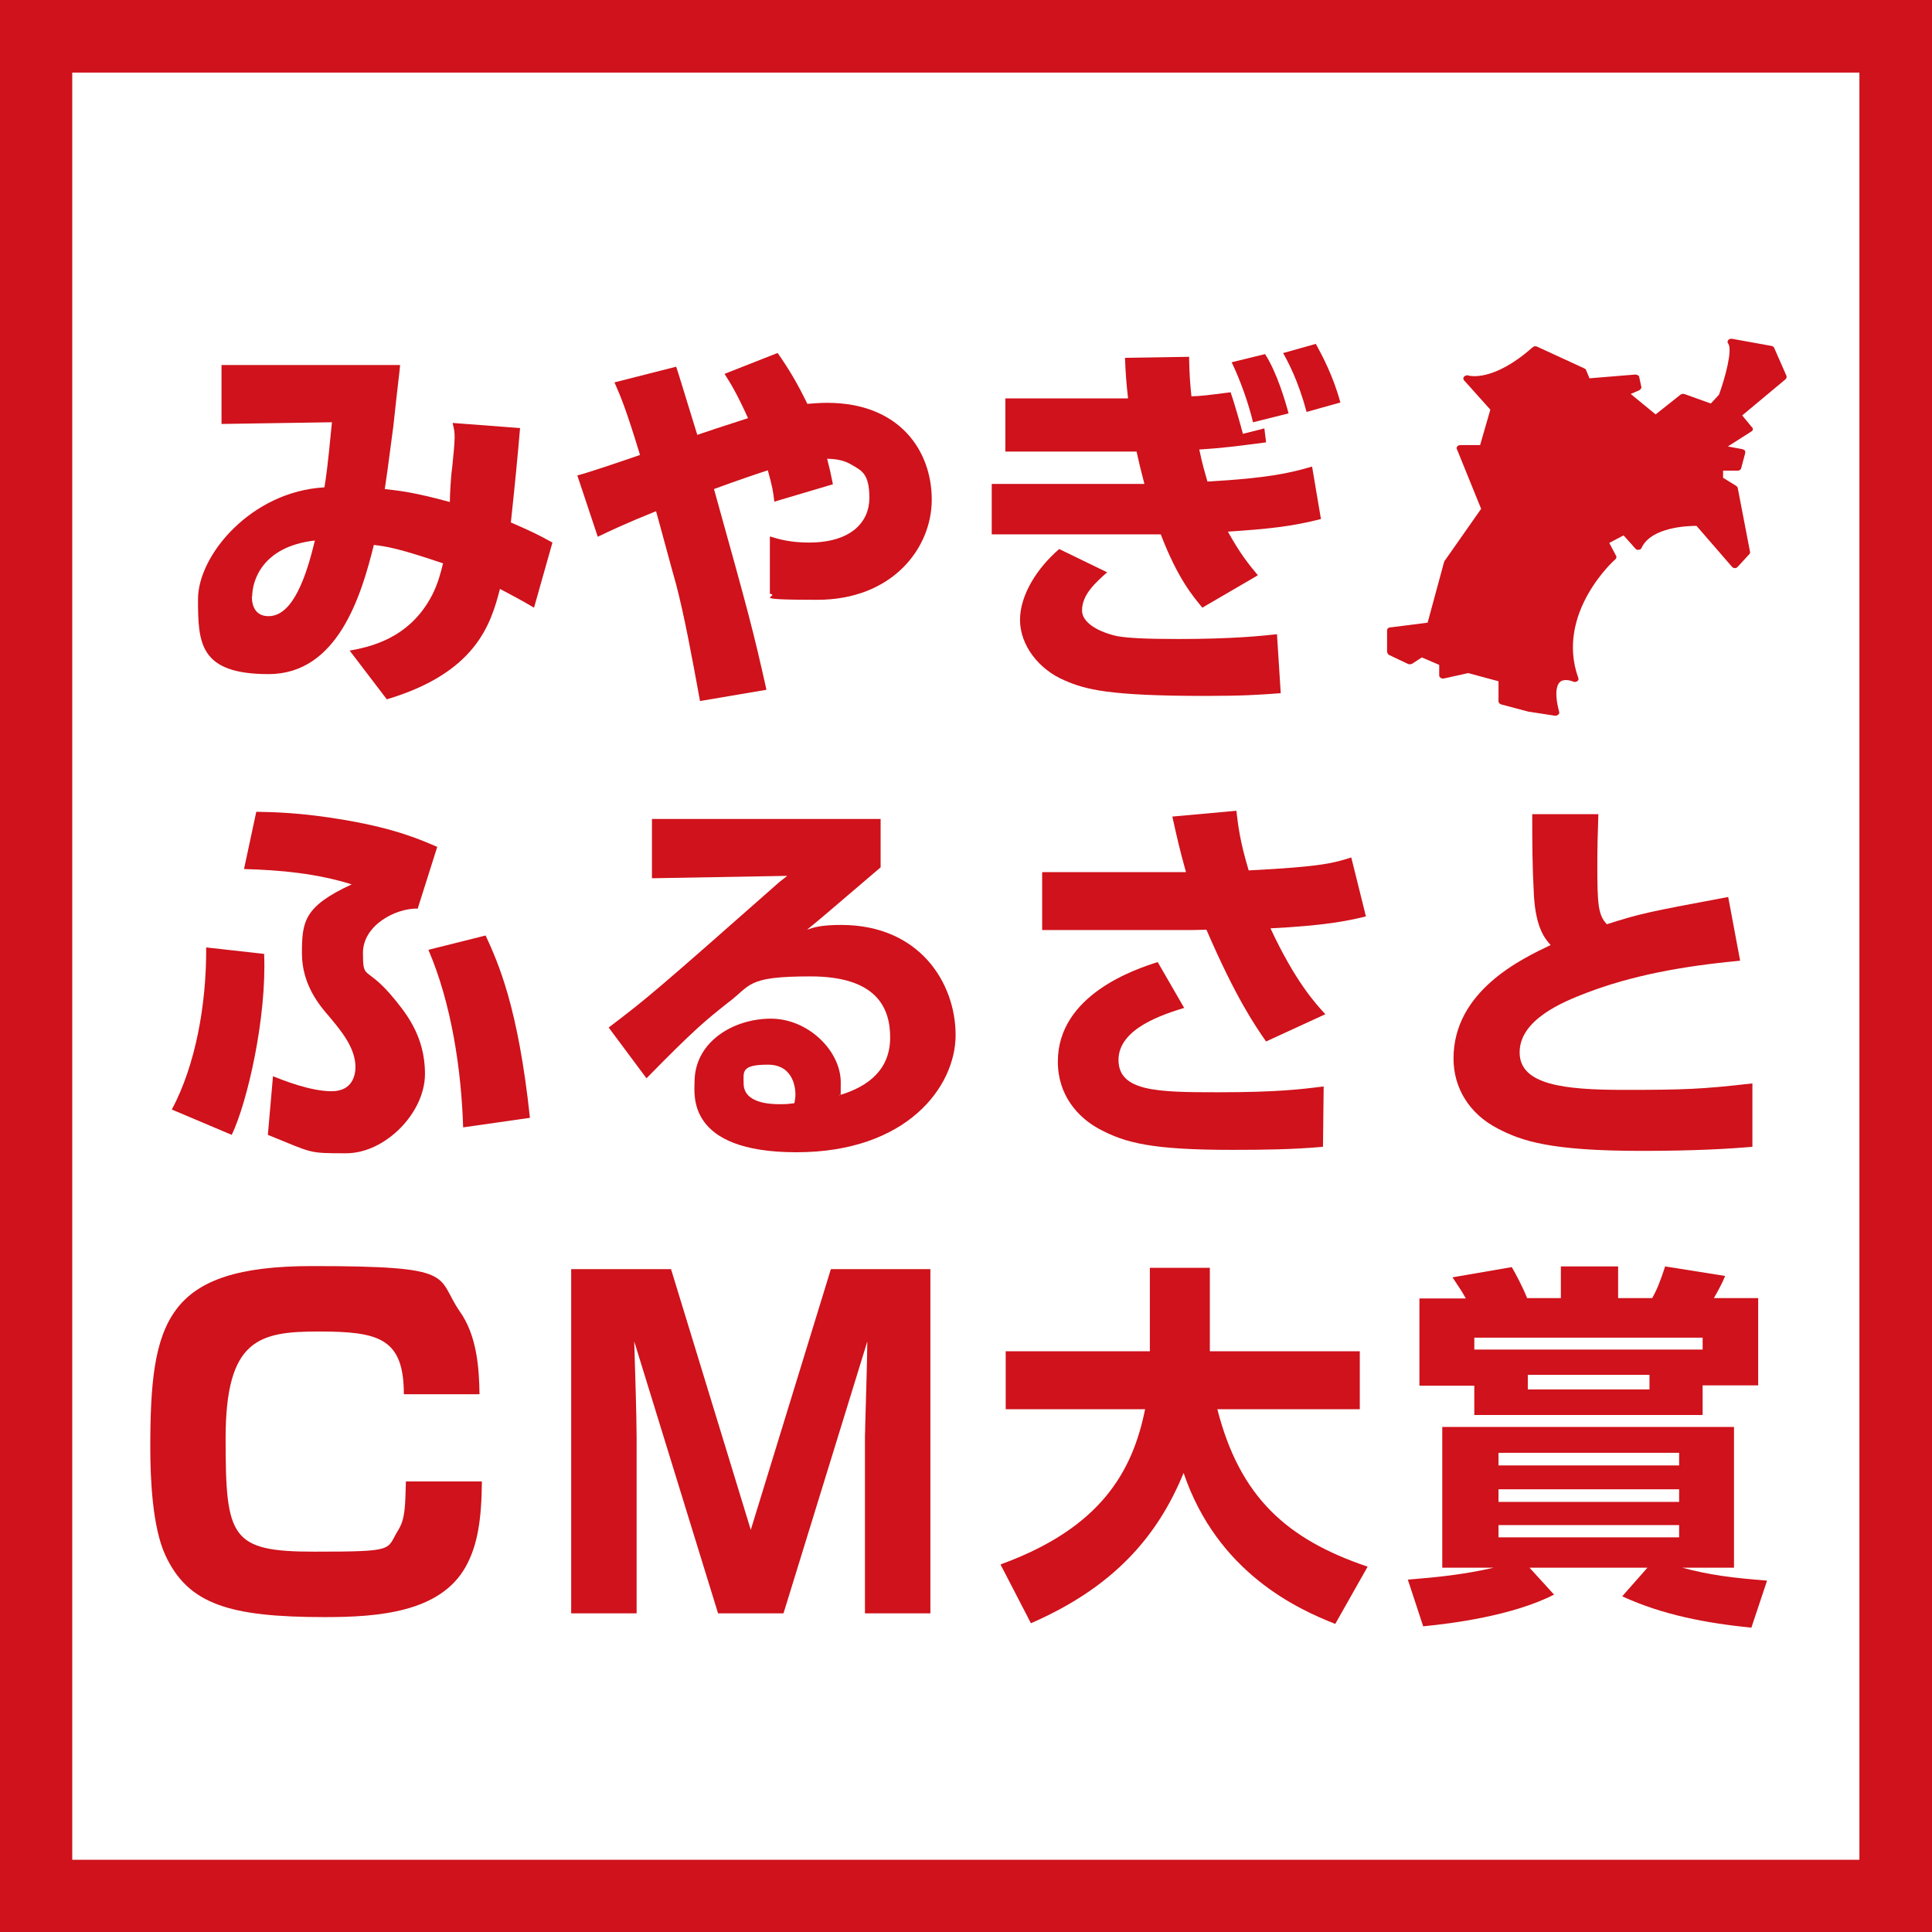 <?xml version="1.0" encoding="UTF-8"?>
<svg id="_レイヤー_1" xmlns="http://www.w3.org/2000/svg" version="1.1" xmlns:xlink="http://www.w3.org/1999/xlink" viewBox="0 0 566.9 566.9">
  <rect x="0" y="0" width="566.9" height="566.9" fill="#333333" stroke="none"/>
  <!-- Generator: Adobe Illustrator 29.2.1, SVG Export Plug-In . SVG Version: 2.1.0 Build 116)  -->
  <defs>
    <style>
      .st0 {
        fill: #fff;
      }

      .st1 {
        fill: #cf121b;
      }
    </style>
  </defs>
  <rect class="st0" x="11.8" width="555.2" height="557.5"/>
  <path class="st1" d="M566.9,566.9H0V0h566.9v566.9ZM21.2,545.7h524.4V21.3H21.2v524.4Z"/>
  <path class="st1" d="M152.6,125.6c-.7,8.2-1.4,15.6-2.7,27.7,5.3,2.3,7.9,3.5,12.2,5.9l-5.4,19.1c-5.5-3.2-6.5-3.6-10-5.5-2.7,10.5-7.1,24.6-33.2,32.4l-10.9-14.3c5.5-1,17.5-3.3,24.2-16.3,1.7-3.3,2.6-6.8,3.2-9.3-12.7-4.3-16.6-5-20.3-5.4-3.7,14.9-10.6,37.9-30.9,37.9s-20.7-9.1-20.7-22,15.6-31.6,37.1-32.8c1.1-6.6,1.8-15.6,2.2-19.1l-32.4.5v-17.3h52.4c-.2,2.5-.5,4.1-2,18.1-1.8,13.6-2,15.1-2.5,18.3,4.5.5,8.8,1,19.1,3.8,0-1.5.2-6.8.7-10.3.3-2.8.7-7,.7-8.6s-.1-2.3-.6-4.3l19.7,1.5ZM73.9,175c0,2.9,1.1,5.8,4.9,5.8,7.2,0,11.1-11.8,13.6-22.2-15.8,1.8-18.4,12.2-18.4,16.4"/>
  <path class="st1" d="M228.2,103.6c3.2,4.6,5.7,8.7,8.7,14.9,1.7-.1,3.3-.3,5.8-.3,21.2,0,30.7,14,30.7,28.4s-11.7,29.4-33.6,29.4-10.4-1-13.9-1.8v-16.8c2.6.8,5.9,1.8,11.5,1.8,12.3,0,17.7-6,17.7-13.1s-2.3-8-5-9.6c-2.7-1.7-5.3-1.8-7.4-1.9.7,2.7,1,4,1.7,7.5l-17.2,5.1c-.3-2.9-.6-4.5-1.9-9.2-4.3,1.4-8.4,2.8-15.8,5.5,10.4,37.3,11.5,41.5,15.4,58.9l-19.5,3.3c-2.4-13.2-4.6-25-7-34.2-1-3.4-5-18.4-5.9-21.5-9.4,3.8-12.9,5.5-17.1,7.5l-6-18c3.2-.8,12-3.8,18.4-6-4.2-13.8-5.7-17.2-7.5-21.3l18.1-4.6c.7,2,1.2,3.8,6.2,20,3.5-1.2,6.2-2.1,14.9-4.9-3.5-7.7-5.2-10.3-6.9-13l15.5-6.1Z"/>
  <path class="st1" d="M348.9,104.6c.1,5.2.3,7.9.7,11.7,2.8-.1,4.6-.3,11.5-1.2,1.1,3.2,2.9,9.5,3.6,12.2l6.3-1.6.5,4.1c-8.4,1.1-13,1.7-19.6,2.1,1,4.8,1.7,6.9,2.4,9.4,17.8-1,24.2-2.5,30.7-4.4l2.6,15.4c-8.6,2.2-15.4,2.9-27.3,3.7,3.6,6.5,6.2,9.7,8.8,12.8l-16.3,9.5c-2.8-3.4-7.2-8.5-12.2-21.5h-49.6v-14.8h44.8c-1-3.8-1.7-6.7-2.3-9.5h-38.5v-15.6h36c-.5-4.5-.7-7-.9-11.9l18.7-.3ZM324.9,167.9c-3.5,3.1-7.4,6.6-7.4,11.2s7.4,7,10.5,7.6c3.2.5,7.6.8,17.8.8,15.7,0,24.3-.9,28.9-1.4l1.1,17.3c-6.5.5-11.5.8-22.2.8-28.4,0-35.1-1.9-41.1-4.5-7.7-3.2-13.2-10.4-13.2-17.8s5.1-15.3,11.5-20.8l14,6.8ZM367.7,124c-1.4-5.8-3.7-12.3-6.3-17.7l9.8-2.4c3.5,5.4,6,14,6.9,17.4l-10.4,2.6ZM383.4,120.9c-2.5-9.3-5.5-14.8-6.9-17.3l9.6-2.7c1.8,3.3,5.1,9.4,7.2,17.2l-10,2.8Z"/>
  <path class="st1" d="M50.4,325.6c7-13.1,10.2-30.9,10.1-47.6l17,1.9c.8,18.6-4.9,43.5-9.5,53.1l-17.5-7.4ZM122.7,266.6c-6.6-.2-16.2,4.9-16.2,13s.8,3.8,8.1,12.2c4.1,4.9,10.1,11.8,10.1,23.3s-11.7,23.3-23.1,23.3-9.6,0-23-5.4l1.5-17.2c2.8,1.1,10.9,4.4,17.2,4.4s7-5,7-7.1c0-5.5-4-10.4-7.6-14.7-2.7-3.1-8.1-9.3-8.1-18.6s.5-13.8,14.6-20.3c-10.2-3.2-20.8-4.2-31.6-4.5l3.6-16.8c4.9.1,13.1.2,25.9,2.4,15.3,2.6,22.5,5.9,27.2,7.9l-5.7,18ZM135.9,330.9c-.5-16.8-3.4-36.4-10.2-52.2l16.8-4.2c3.7,8.1,9.5,20.8,13,53.5l-19.6,2.8Z"/>
  <path class="st1" d="M258.4,240.4v14.1c-17.1,14.6-18,15.4-21.6,18.3,2-.7,4.2-1.4,10-1.4,23.1,0,33.6,17.1,33.6,32.3s-14.3,34.4-46.7,34.4-29.9-17-29.9-20.6c0-11.9,11.5-18.6,22.4-18.6s20.5,9.4,20.5,18.7-.1,2.3-.5,3.8c9.1-2.7,15-7.9,15-17s-4.4-17.9-23.4-17.9-17.3,2.6-24.3,7.8c-6.3,5-9.6,7.6-23.8,22.1l-11.1-14.9c11.5-8.7,14.5-11.3,50.1-42.7l2.3-1.8-39.7.7v-17.4h67.1ZM233.4,321.1c0-.9-.1-8.7-8.1-8.7s-7.1,2.2-7.1,5.5c0,5.9,8,6.1,10.6,6.1s2.5-.1,4.3-.3c.2-1,.3-1.7.3-2.6"/>
  <path class="st1" d="M362.8,238c.5,4.2,1,8.8,3.6,17.4,21.7-1.1,25-2.2,30.1-3.8l4.3,17.3c-5.7,1.4-12.3,2.7-28,3.5,7.1,15.3,13.1,22,16.1,25.2l-17.4,8c-3.4-4.9-8.9-12.9-17.5-32.8-3.3.1-3.6.1-4.2.1h-44v-17h42.2c-1.9-6.8-2.7-10.4-4-16.3l18.8-1.7ZM347.6,295.7c-6.1,1.9-19.4,6-19.4,15.3s11.5,9.5,29.2,9.5,24.4-.9,31-1.7l-.2,17.7c-8.8.8-17.8.9-26.6.9-23.1,0-31.3-1.9-39.2-6.2-6-3.3-12-9.7-12-19.7,0-19.7,23-27.2,29.3-29.2l7.8,13.5Z"/>
  <path class="st1" d="M469,239c-.2,6.1-.3,9.5-.3,14.8,0,11.4.2,14.7,2.8,17.4,10-3.2,12.1-3.6,35.6-8l3.5,18.7c-17.2,1.6-31.9,4.4-45,9.4-7.1,2.7-19.7,7.9-19.7,17.5s13.2,11,30.8,11,22.7-.2,37.5-1.9v18.6c-6.8.6-17.2,1.2-32.4,1.2-26.6,0-35.2-2.8-42.4-6.6-8.3-4.3-12.9-11.9-12.9-20.5,0-19.8,19.9-29.2,28.5-33.3-1.6-1.8-4.3-4.8-4.9-14.4-.5-9.3-.5-15.2-.5-24h19.4Z"/>
  <path class="st1" d="M118.5,409.1c0-16.5-7.4-18.4-25-18.4s-27.3,2.3-27.3,31.4,1.5,33.2,26,33.2,21-.5,24.7-6.4c2-3.3,2-6.9,2.2-14.2h22.3c-.1,11-1.2,18.7-4.8,25.1-7.5,13.3-25.6,14.7-41.2,14.7-28,0-40.2-3.7-46.9-18.2-3.8-8.3-4.4-22.4-4.4-31.6,0-36.9,4.4-53.2,47.5-53.2s36.1,2.8,43.3,13.3c5,7,5.7,16.5,5.8,24.3h-22.1Z"/>
  <path class="st1" d="M196.9,372.4l23.4,76.5,23.5-76.5h29.2v101h-19.2v-52s.1-2.6.1-3.8c.2-7.6.5-16.4.6-24l-24.6,79.8h-19.2l-24.6-79.8c.2,6.8.7,21.9.7,28.2v51.6h-19.2v-101h29.3Z"/>
  <path class="st1" d="M293.7,459c29.1-10.6,38.6-27,42.3-45.5h-40.9v-17h42.3v-24.5h17.6v24.5h44v17h-41.8c6.6,25.8,20.4,38.2,44.1,46.2l-9.5,16.8c-10.9-4.3-34.5-14.9-44.5-44.3-7.7,18.8-20.7,33.6-44.8,44.1l-8.9-17.2Z"/>
  <path class="st1" d="M413.1,463.5c8.8-.7,16.5-1.5,25.2-3.5h-15.1v-41.3h85.6v41.3h-15.2c8.2,2.2,14.9,3,24.9,3.8l-4.6,13.8c-13-1.3-26-3.7-37.9-9.2l7.4-8.4h-34.6l7.2,7.9c-12.1,6.2-30,8.5-38.4,9.3l-4.5-13.7ZM432.6,406.6h-16.1v-25.6h13.6c-1-1.9-1.4-2.4-3.9-6.2l17.4-3c1.3,2.3,3.1,5.6,4.5,9.1h9.9v-9.3h16.8v9.3h10c1.3-2.3,2.3-4.7,3.8-9.3l17.6,2.8c-.7,1.7-1.3,3-3.3,6.5h13v25.6h-16.3v8.7h-67v-8.7ZM499.6,392.5h-67v3.5h67v-3.5ZM439.7,430h53v-3.7h-53v3.7ZM439.7,440.7h53v-3.7h-53v3.7ZM439.7,451.1h53v-3.6h-53v3.6ZM448.3,407.7h35.7v-4.3h-35.7v4.3Z"/>
  <path class="st1" d="M407,191.9l6.1,2.9c.4.2.8.1,1.2,0l2.9-1.9,5.1,2.2v3.1c0,.3.2.5.4.7.3.2.6.2.9.2l7.2-1.6,8.9,2.4v5.9c0,.4.3.7.8.9l7.9,2.1,7.8,1.2c.4,0,.7,0,1-.3.3-.2.4-.5.3-.8-1.7-6.4-.4-8.4.5-9,1.3-.8,3.5,0,3.6.1.4.2.8.1,1.2-.1.3-.2.5-.6.3-1-6.8-19,10.7-34.7,10.9-34.8.3-.3.4-.7.2-1l-2-3.8,4.2-2.2,3.5,3.9c.2.3.6.4,1,.3.4,0,.7-.3.8-.6,2.9-6.1,13.7-6.4,16.1-6.4l10.4,12c.2.2.5.4.8.4.3,0,.7-.1.9-.4l3.4-3.7c.2-.2.3-.5.2-.7l-3.6-18.7c0-.2-.2-.4-.4-.6l-3.9-2.4v-2.1s4.3,0,4.3,0c.5,0,.9-.3,1-.7l1.2-4.5c0-.2,0-.5-.1-.7-.2-.2-.4-.3-.7-.4l-4.3-.8,6.9-4.4c.5-.3.6-.8.2-1.2l-2.9-3.5,12.7-10.6c.3-.3.4-.6.3-1l-3.6-8.2c-.1-.3-.4-.5-.8-.6l-11.6-2.1c0,0-.1,0-.2,0-.3,0-.7.1-.9.4-.2.3-.3.7,0,1,1.3,1.8-.8,9.8-2.7,15l-2.4,2.6-7.8-2.8c-.4-.1-.8,0-1.1.2l-7.3,5.8-7.3-6,2.5-1.1c.4-.2.7-.6.6-1l-.6-2.8c0-.5-.6-.8-1.2-.8l-13.4,1.1-1-2.4c0-.2-.3-.4-.5-.5l-13.9-6.4c-.4-.2-1-.1-1.3.2-11.7,10.4-18.7,8.3-18.8,8.3-.4-.2-1,0-1.3.3-.3.3-.3.8,0,1.1l7.7,8.6-3,10.4h-5.8c-.3,0-.7.1-.9.4s-.3.5-.1.8l7.1,17.5-10.8,15.4c0,0,0,.2-.1.3l-4.8,17.7-11,1.4c-.5,0-.9.4-.9.9v6.2c0,.3.2.6.5.8Z"/>
</svg>